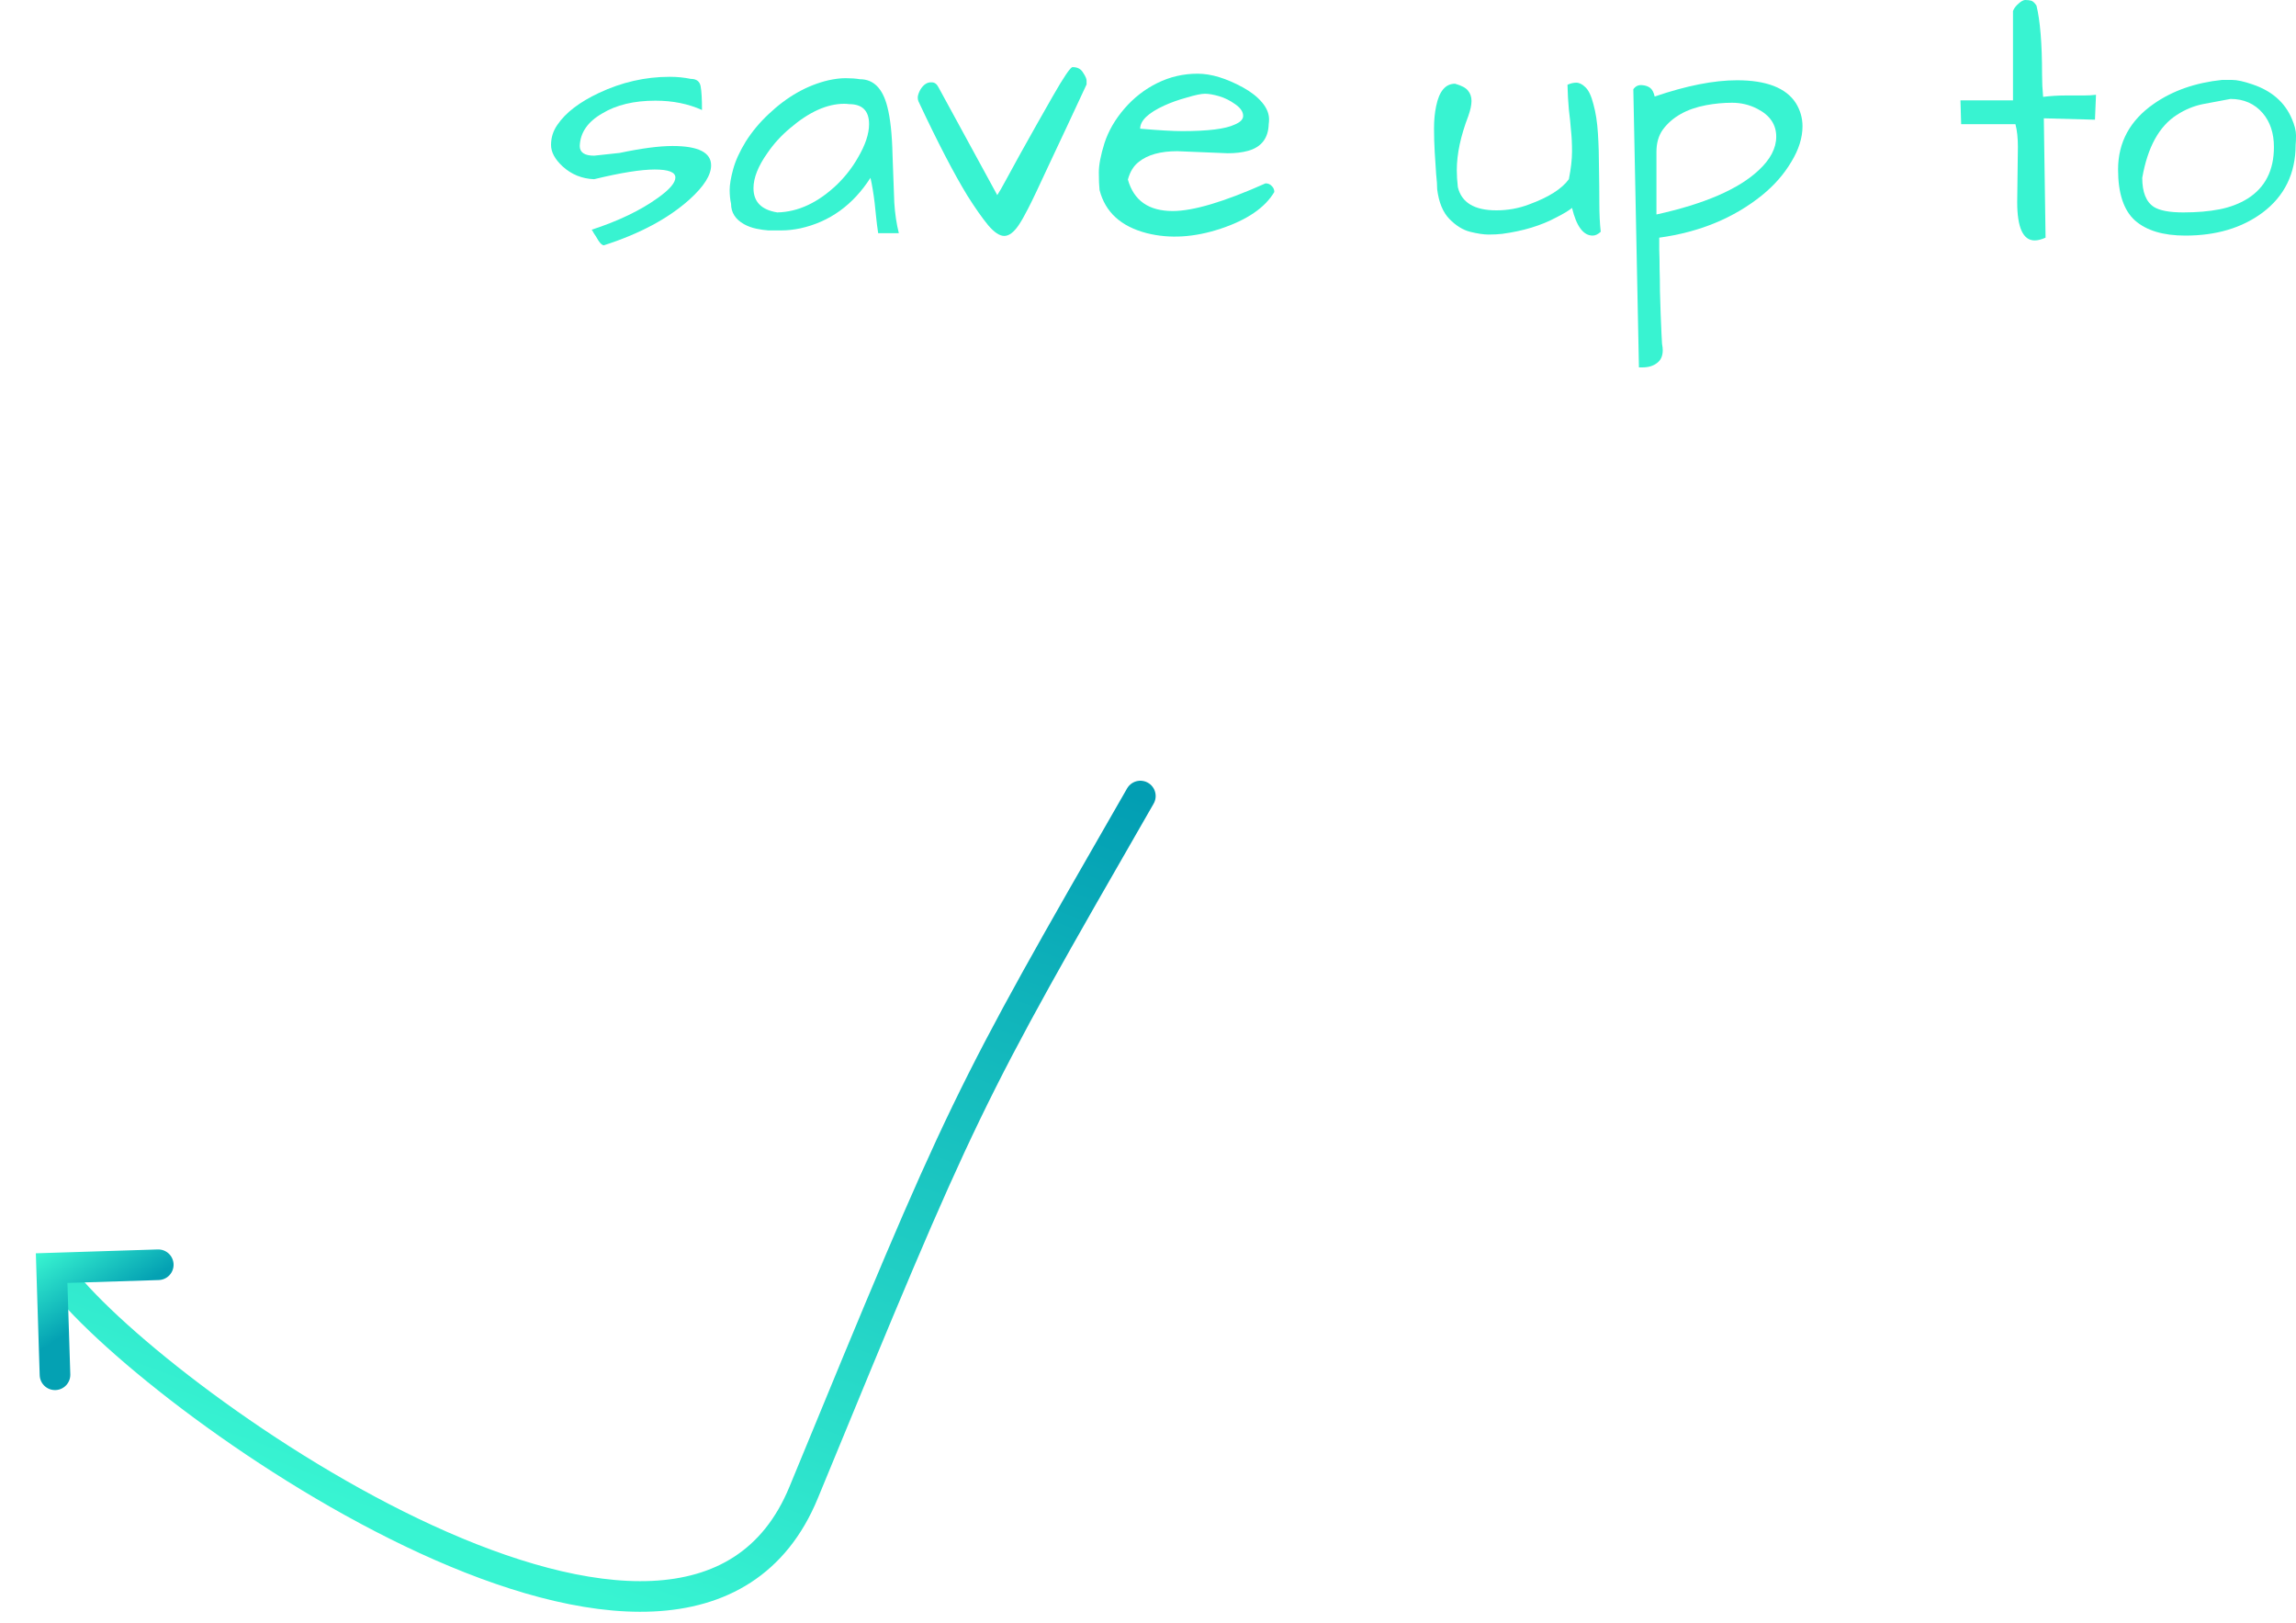 <svg width="150" height="106" viewBox="0 0 150 106" fill="none" xmlns="http://www.w3.org/2000/svg">
<path d="M4 83.5C10.523 91.869 44.907 115.941 52.501 97.5C63.001 72 63.001 72 74.501 52" stroke="url(#paint0_linear_4118_22559)" stroke-width="2" stroke-linecap="round"/>
<path d="M3.593 89.805L3.373 82.838L10.34 82.618" stroke="url(#paint1_linear_4118_22559)" stroke-width="2" stroke-linecap="round"/>
<path d="M43.94 9.537C45.618 9.537 46.457 9.959 46.457 10.802C46.457 11.435 45.992 12.173 45.061 13.017C43.673 14.267 41.804 15.269 39.455 16.023C39.349 16.023 39.226 15.917 39.089 15.706C38.967 15.495 38.868 15.337 38.792 15.232C38.731 15.111 38.685 15.036 38.654 15.006C40.409 14.433 41.85 13.74 42.979 12.927C43.742 12.384 44.123 11.94 44.123 11.593C44.123 11.247 43.673 11.073 42.773 11.073C41.873 11.073 40.554 11.284 38.815 11.706C38.021 11.676 37.335 11.397 36.755 10.87C36.252 10.403 36 9.936 36 9.469C36 8.987 36.137 8.55 36.412 8.158C36.687 7.751 37.053 7.375 37.51 7.028C37.968 6.682 38.502 6.365 39.112 6.079C40.607 5.371 42.155 5.017 43.757 5.017C44.23 5.017 44.688 5.062 45.13 5.153C45.496 5.153 45.71 5.311 45.771 5.627C45.832 5.944 45.862 6.463 45.862 7.186C44.962 6.78 43.948 6.576 42.819 6.576C41.416 6.576 40.256 6.855 39.341 7.412C38.395 7.955 37.907 8.663 37.876 9.537C37.876 9.959 38.189 10.169 38.815 10.169L40.485 9.989C41.919 9.687 43.071 9.537 43.94 9.537Z" fill="#38F3D1"/>
<path d="M56.869 11.616C55.725 13.394 54.199 14.493 52.292 14.915C51.85 15.006 51.446 15.051 51.08 15.051C50.729 15.051 50.431 15.051 50.187 15.051C49.958 15.036 49.699 14.998 49.409 14.938C49.119 14.878 48.852 14.78 48.608 14.644C48.044 14.328 47.761 13.883 47.761 13.311C47.7 13.04 47.67 12.738 47.67 12.407C47.67 12.06 47.746 11.608 47.899 11.051C48.051 10.493 48.326 9.891 48.723 9.243C49.135 8.595 49.63 8 50.21 7.458C51.415 6.313 52.719 5.574 54.123 5.243C54.535 5.153 54.908 5.107 55.244 5.107C55.595 5.107 55.908 5.13 56.182 5.175C57.067 5.175 57.662 5.77 57.967 6.96C58.165 7.714 58.28 8.768 58.31 10.124C58.356 11.465 58.394 12.505 58.425 13.243C58.471 13.966 58.57 14.629 58.722 15.232H57.372C57.311 14.825 57.265 14.463 57.235 14.147C57.204 13.831 57.174 13.537 57.143 13.265C57.067 12.633 56.975 12.083 56.869 11.616ZM56.777 8.113C56.777 7.239 56.342 6.802 55.473 6.802C55.366 6.787 55.259 6.78 55.153 6.78C54.039 6.78 52.864 7.307 51.629 8.362C51.049 8.844 50.553 9.386 50.141 9.989C49.531 10.848 49.226 11.616 49.226 12.294C49.226 13.183 49.745 13.71 50.782 13.876C52.155 13.846 53.467 13.228 54.718 12.023C55.252 11.495 55.694 10.923 56.045 10.305C56.533 9.476 56.777 8.746 56.777 8.113Z" fill="#38F3D1"/>
<path d="M60.004 6.621C59.973 6.546 59.958 6.463 59.958 6.373C59.958 6.267 59.996 6.132 60.072 5.966C60.148 5.8 60.255 5.657 60.393 5.537C60.545 5.416 60.705 5.363 60.873 5.379C61.056 5.379 61.201 5.484 61.308 5.695L65.152 12.746C65.274 12.565 65.465 12.233 65.724 11.751C65.999 11.254 66.304 10.697 66.639 10.079C66.99 9.461 67.349 8.821 67.715 8.158C68.096 7.48 68.447 6.863 68.768 6.305C69.5 5.024 69.935 4.384 70.072 4.384C70.392 4.384 70.621 4.505 70.758 4.746C70.911 4.972 70.987 5.145 70.987 5.266C70.987 5.386 70.987 5.469 70.987 5.514C70.133 7.352 69.34 9.047 68.607 10.599C67.89 12.151 67.41 13.16 67.166 13.627C66.937 14.079 66.731 14.441 66.548 14.712C66.228 15.179 65.915 15.412 65.61 15.412C65.305 15.412 64.954 15.179 64.557 14.712C64.161 14.23 63.711 13.589 63.207 12.791C62.322 11.345 61.255 9.288 60.004 6.621Z" fill="#38F3D1"/>
<path d="M76.616 13.785C77.959 13.785 79.98 13.183 82.68 11.977C82.848 11.977 82.985 12.038 83.092 12.158C83.199 12.264 83.252 12.392 83.252 12.542C82.642 13.567 81.475 14.365 79.751 14.938C78.027 15.51 76.418 15.608 74.923 15.232C73.23 14.795 72.2 13.853 71.834 12.407C71.803 12.12 71.788 11.736 71.788 11.254C71.788 10.772 71.91 10.139 72.154 9.356C72.413 8.557 72.848 7.804 73.459 7.096C74.069 6.388 74.786 5.831 75.609 5.424C76.433 5.017 77.31 4.814 78.241 4.814C79.126 4.814 80.117 5.115 81.216 5.718C81.734 6.004 82.146 6.328 82.451 6.689C82.756 7.051 82.909 7.42 82.909 7.797C82.909 7.902 82.901 8.008 82.886 8.113C82.856 9.032 82.406 9.612 81.536 9.853C81.155 9.959 80.712 10.011 80.209 10.011L76.914 9.876C75.815 9.876 74.976 10.109 74.397 10.576C74.061 10.832 73.825 11.217 73.687 11.729C74.069 13.1 75.045 13.785 76.616 13.785ZM80.689 6.802C80.354 6.561 80.003 6.388 79.637 6.282C79.271 6.177 78.966 6.124 78.721 6.124C78.477 6.124 78.081 6.207 77.531 6.373C76.982 6.524 76.494 6.697 76.067 6.893C75.014 7.375 74.488 7.879 74.488 8.407C75.709 8.512 76.624 8.565 77.234 8.565C78.927 8.565 80.072 8.422 80.666 8.136C81.032 7.985 81.216 7.797 81.216 7.571C81.216 7.299 81.04 7.043 80.689 6.802Z" fill="#38F3D1"/>
<path d="M93.892 12.362C93.892 12.12 93.87 11.789 93.824 11.367C93.793 10.93 93.763 10.456 93.732 9.944C93.702 9.431 93.686 8.911 93.686 8.384C93.686 7.857 93.732 7.375 93.824 6.938C94.022 5.959 94.434 5.469 95.059 5.469C95.487 5.589 95.769 5.74 95.906 5.921C96.059 6.102 96.135 6.328 96.135 6.599C96.135 6.855 96.066 7.179 95.929 7.571C95.425 8.881 95.174 10.064 95.174 11.119C95.174 11.465 95.197 11.834 95.243 12.226C95.487 13.235 96.326 13.74 97.76 13.74C98.507 13.74 99.216 13.612 99.888 13.356C101.169 12.889 102.039 12.339 102.496 11.706C102.633 11.013 102.702 10.411 102.702 9.898C102.702 9.371 102.679 8.904 102.633 8.497C102.603 8.09 102.557 7.646 102.496 7.164C102.45 6.667 102.42 6.124 102.405 5.537C102.603 5.446 102.794 5.401 102.977 5.401C103.175 5.401 103.373 5.499 103.572 5.695C103.785 5.891 103.961 6.26 104.098 6.802C104.251 7.345 104.35 7.985 104.395 8.723C104.441 9.446 104.464 10.2 104.464 10.983C104.479 11.767 104.487 12.527 104.487 13.265C104.487 13.989 104.517 14.614 104.578 15.141C104.395 15.307 104.22 15.39 104.052 15.39C103.442 15.39 102.992 14.787 102.702 13.582C102.504 13.748 102.168 13.951 101.695 14.192C100.688 14.735 99.499 15.096 98.126 15.277C97.866 15.307 97.576 15.322 97.256 15.322C96.936 15.322 96.531 15.262 96.043 15.141C95.57 15.021 95.12 14.742 94.693 14.305C94.266 13.868 93.999 13.22 93.892 12.362Z" fill="#38F3D1"/>
<path d="M108.102 6.305C110.177 5.597 111.969 5.243 113.48 5.243C115.402 5.243 116.683 5.74 117.324 6.734C117.614 7.202 117.759 7.706 117.759 8.249C117.759 9.002 117.515 9.778 117.026 10.576C116.554 11.375 115.921 12.098 115.127 12.746C113.281 14.237 111.039 15.164 108.4 15.525C108.4 15.691 108.4 15.955 108.4 16.316C108.415 16.693 108.423 17.107 108.423 17.559C108.438 18.011 108.446 18.493 108.446 19.006C108.461 19.518 108.476 20.008 108.491 20.475C108.537 21.635 108.568 22.298 108.583 22.463C108.613 22.629 108.629 22.765 108.629 22.87C108.629 23.247 108.507 23.525 108.263 23.706C108.018 23.902 107.698 24 107.301 24C107.225 24 107.149 24 107.073 24L106.707 5.831C106.844 5.635 107.027 5.544 107.256 5.559C107.485 5.574 107.668 5.635 107.805 5.74C107.942 5.846 108.041 6.034 108.102 6.305ZM114.784 7.096C114.281 6.84 113.739 6.712 113.159 6.712C112.595 6.712 112.031 6.765 111.466 6.87C110.185 7.111 109.239 7.646 108.629 8.475C108.354 8.866 108.217 9.348 108.217 9.921C108.217 9.981 108.217 10.041 108.217 10.102V14.011C111.359 13.318 113.587 12.354 114.898 11.119C115.661 10.411 116.043 9.68 116.043 8.927C116.043 8.128 115.623 7.518 114.784 7.096Z" fill="#38F3D1"/>
<path d="M131.786 13.198L131.831 9.582C131.831 9.009 131.778 8.52 131.671 8.113H128.124L128.079 6.554H131.511V0.723C131.557 0.588 131.648 0.452 131.786 0.316C131.999 0.105 132.175 0 132.312 0C132.464 0 132.594 0.015 132.701 0.045C132.808 0.075 132.922 0.181 133.044 0.362C133.288 1.356 133.41 2.855 133.41 4.859C133.41 5.356 133.433 5.846 133.479 6.328C133.967 6.267 134.455 6.237 134.943 6.237C134.943 6.237 135.34 6.237 136.133 6.237C136.423 6.237 136.69 6.222 136.934 6.192L136.866 7.819L133.525 7.729L133.639 15.525C133.365 15.646 133.128 15.706 132.93 15.706C132.167 15.706 131.786 14.87 131.786 13.198Z" fill="#38F3D1"/>
<path d="M138.376 11.073C138.376 9.296 139.154 7.864 140.71 6.78C141.945 5.921 143.433 5.401 145.172 5.22C145.263 5.22 145.477 5.22 145.813 5.22C146.148 5.22 146.598 5.318 147.163 5.514C148.413 5.936 149.268 6.682 149.725 7.751C149.908 8.173 150 8.535 150 8.836C150 9.122 149.992 9.326 149.977 9.446C149.977 11.33 149.253 12.814 147.803 13.898C146.461 14.893 144.783 15.39 142.769 15.39C141.32 15.39 140.222 15.058 139.474 14.396C138.742 13.733 138.376 12.625 138.376 11.073ZM139.955 11.616C139.955 12.55 140.206 13.183 140.71 13.514C141.091 13.755 141.732 13.876 142.632 13.876C143.532 13.876 144.325 13.808 145.012 13.672C145.698 13.537 146.308 13.303 146.842 12.972C147.986 12.249 148.558 11.126 148.558 9.605C148.558 8.701 148.314 7.962 147.826 7.39C147.292 6.772 146.591 6.463 145.721 6.463C145.126 6.569 144.523 6.682 143.913 6.802C143.318 6.923 142.754 7.156 142.22 7.503C141.061 8.241 140.306 9.612 139.955 11.616Z" fill="#38F3D1"/>
<defs>
<linearGradient id="paint0_linear_4118_22559" x1="74.501" y1="52" x2="53.345" y2="109.535" gradientUnits="userSpaceOnUse">
<stop stop-color="#029EB3"/>
<stop offset="1" stop-color="#38F4D2"/>
</linearGradient>
<linearGradient id="paint1_linear_4118_22559" x1="6.746" y1="79.245" x2="9.982" y2="84.271" gradientUnits="userSpaceOnUse">
<stop stop-color="#38F4D1"/>
<stop offset="0.891" stop-color="#04A1B3"/>
</linearGradient>
</defs>
</svg>
